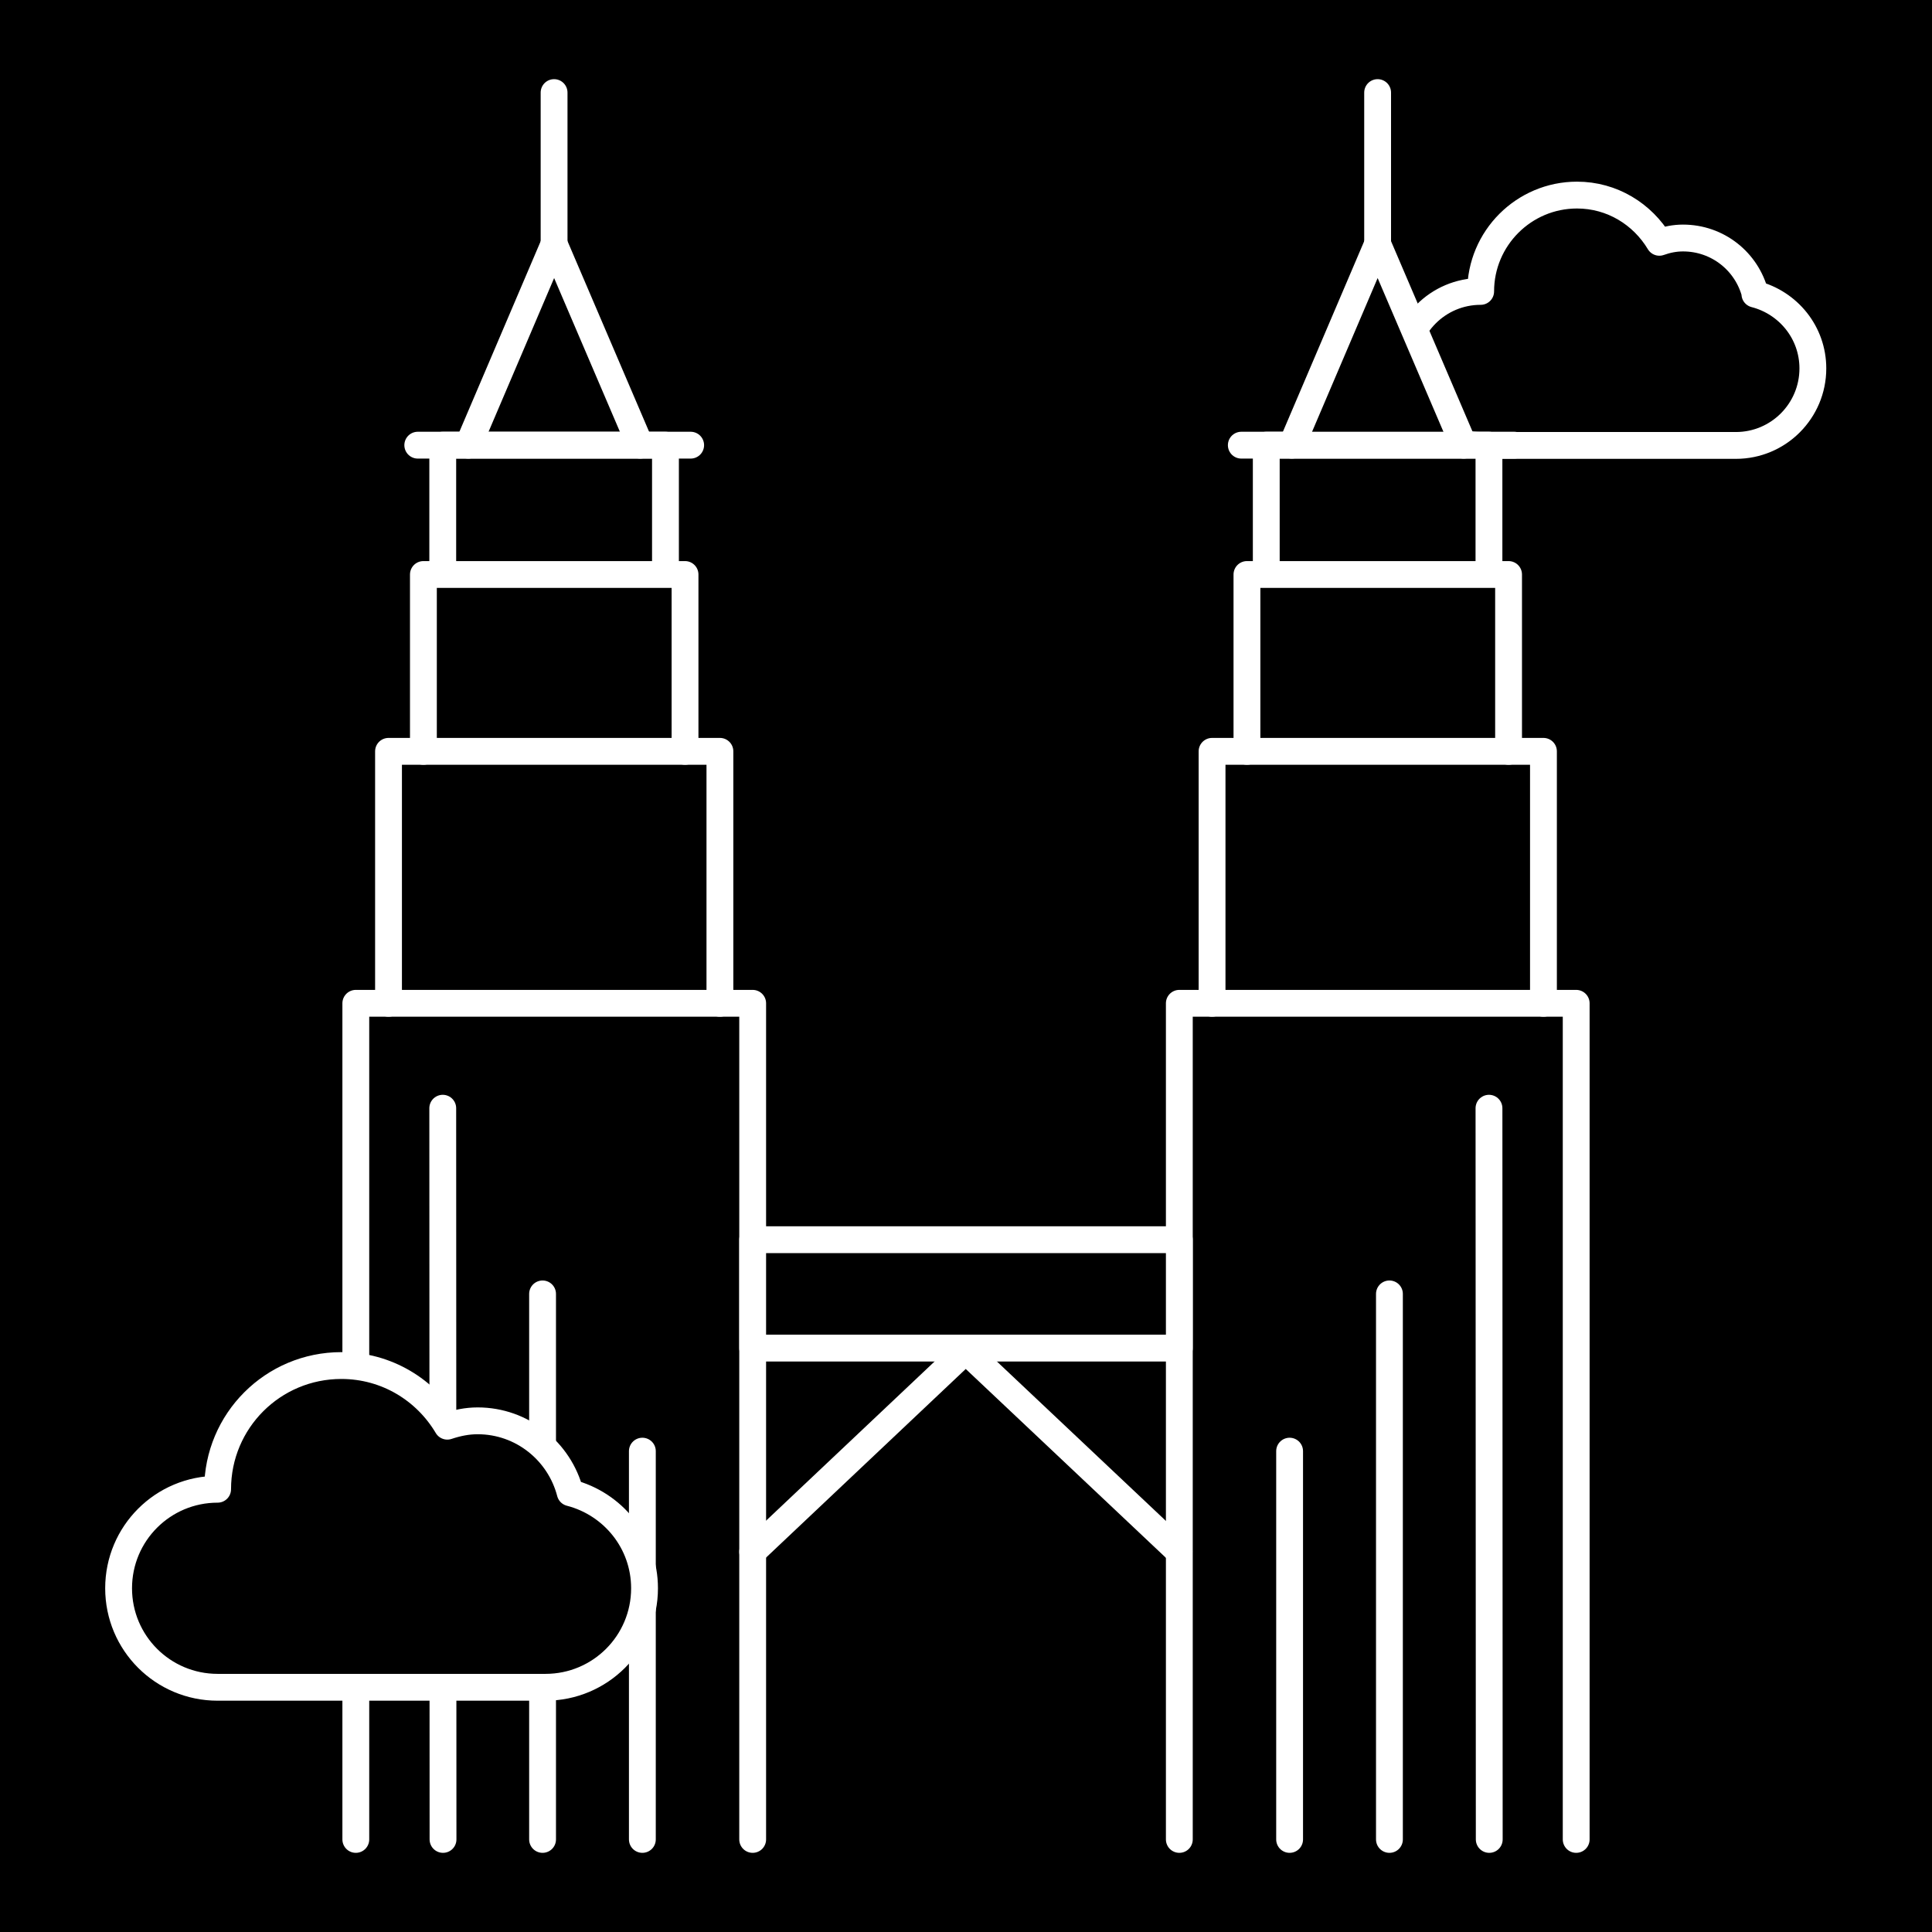 <svg width="72" height="72" viewBox="0 0 72 72" fill="none" xmlns="http://www.w3.org/2000/svg">
<rect x="0" y="0" width="72" height="72" fill="#808080" stroke="none"/>
<g clip-path="url(#clip0_209_6980)">
<path d="M72 0H0V72H72V0Z" fill="black"/>
<path d="M65.41 10.95C65.1 9.75 64.02 8.87 62.72 8.87C62.41 8.87 62.12 8.93 61.84 9.03C61.21 7.98 60.08 7.27 58.77 7.27C56.79 7.27 55.18 8.88 55.18 10.86C53.59 10.86 52.31 12.15 52.31 13.73C52.31 15.31 53.6 16.6 55.18 16.6H64.69C66.28 16.6 67.56 15.31 67.56 13.73C67.56 12.39 66.64 11.28 65.4 10.96L65.41 10.95Z" fill="black" stroke="white" stroke-linecap="round" stroke-linejoin="round"/>
<path d="M13.26 68.55V37.39H28.05V68.55" stroke="white" stroke-linecap="round" stroke-linejoin="round"/>
<path d="M14.479 37.39V28H26.829V37.39" stroke="white" stroke-linecap="round" stroke-linejoin="round"/>
<path d="M15.779 28V21.41H25.529V28" stroke="white" stroke-linecap="round" stroke-linejoin="round"/>
<path d="M16.5 21.28V16.59H24.8V21.28" stroke="white" stroke-linecap="round" stroke-linejoin="round"/>
<path d="M23.86 16.59L20.65 9.09L17.45 16.59" stroke="white" stroke-linecap="round" stroke-linejoin="round"/>
<path d="M15.569 16.59H25.739" stroke="white" stroke-linecap="round" stroke-linejoin="round"/>
<path d="M20.649 3.45V9.09" stroke="white" stroke-linecap="round" stroke-linejoin="round"/>
<path d="M16.5 41.3L16.51 68.55" stroke="white" stroke-linecap="round" stroke-linejoin="round"/>
<path d="M23.939 54.08V68.55" stroke="white" stroke-linecap="round" stroke-linejoin="round"/>
<path d="M20.22 48.22V68.55" stroke="white" stroke-linecap="round" stroke-linejoin="round"/>
<path d="M58.74 68.55V37.39H43.95V68.55" stroke="white" stroke-linecap="round" stroke-linejoin="round"/>
<path d="M57.52 37.39V28H45.17V37.39" stroke="white" stroke-linecap="round" stroke-linejoin="round"/>
<path d="M55.489 21.28V16.59H47.19V21.28" fill="black"/>
<path d="M55.489 21.28V16.59H47.19V21.28" stroke="white" stroke-linecap="round" stroke-linejoin="round"/>
<path d="M48.14 16.59L51.34 9.09L54.55 16.59" fill="black"/>
<path d="M48.14 16.59L51.34 9.09L54.55 16.59" stroke="white" stroke-linecap="round" stroke-linejoin="round"/>
<path d="M56.43 16.59H46.26" stroke="white" stroke-linecap="round" stroke-linejoin="round"/>
<path d="M51.34 3.45V9.09" stroke="white" stroke-linecap="round" stroke-linejoin="round"/>
<path d="M56.22 28V21.41H46.47V28" stroke="white" stroke-linecap="round" stroke-linejoin="round"/>
<path d="M28.05 57.83L35.99 50.33L43.94 57.83" stroke="white" stroke-linecap="round" stroke-linejoin="round"/>
<path d="M55.49 41.3L55.5 68.55" stroke="white" stroke-linecap="round" stroke-linejoin="round"/>
<path d="M48.06 54.08V68.55" stroke="white" stroke-linecap="round" stroke-linejoin="round"/>
<path d="M51.78 48.22V68.55" stroke="white" stroke-linecap="round" stroke-linejoin="round"/>
<path d="M43.95 46.2H28.05V50.24H43.95V46.2Z" fill="black" stroke="white" stroke-linecap="round" stroke-linejoin="round"/>
<path d="M21.25 55.63C20.85 54.09 19.46 52.95 17.8 52.95C17.4 52.95 17.03 53.03 16.67 53.15C15.87 51.8 14.41 50.89 12.72 50.89C10.17 50.89 8.11 52.95 8.11 55.5C6.07 55.5 4.42 57.15 4.42 59.19C4.42 61.23 6.07 62.88 8.11 62.88H20.33C22.37 62.88 24.02 61.23 24.02 59.19C24.02 57.47 22.84 56.04 21.25 55.63Z" fill="black" stroke="white" stroke-linecap="round" stroke-linejoin="round"/>
</g>
<defs>
<clipPath id="clip0_209_6980">
<rect width="72" height="72" fill="white"/>
</clipPath>
</defs>
</svg>
